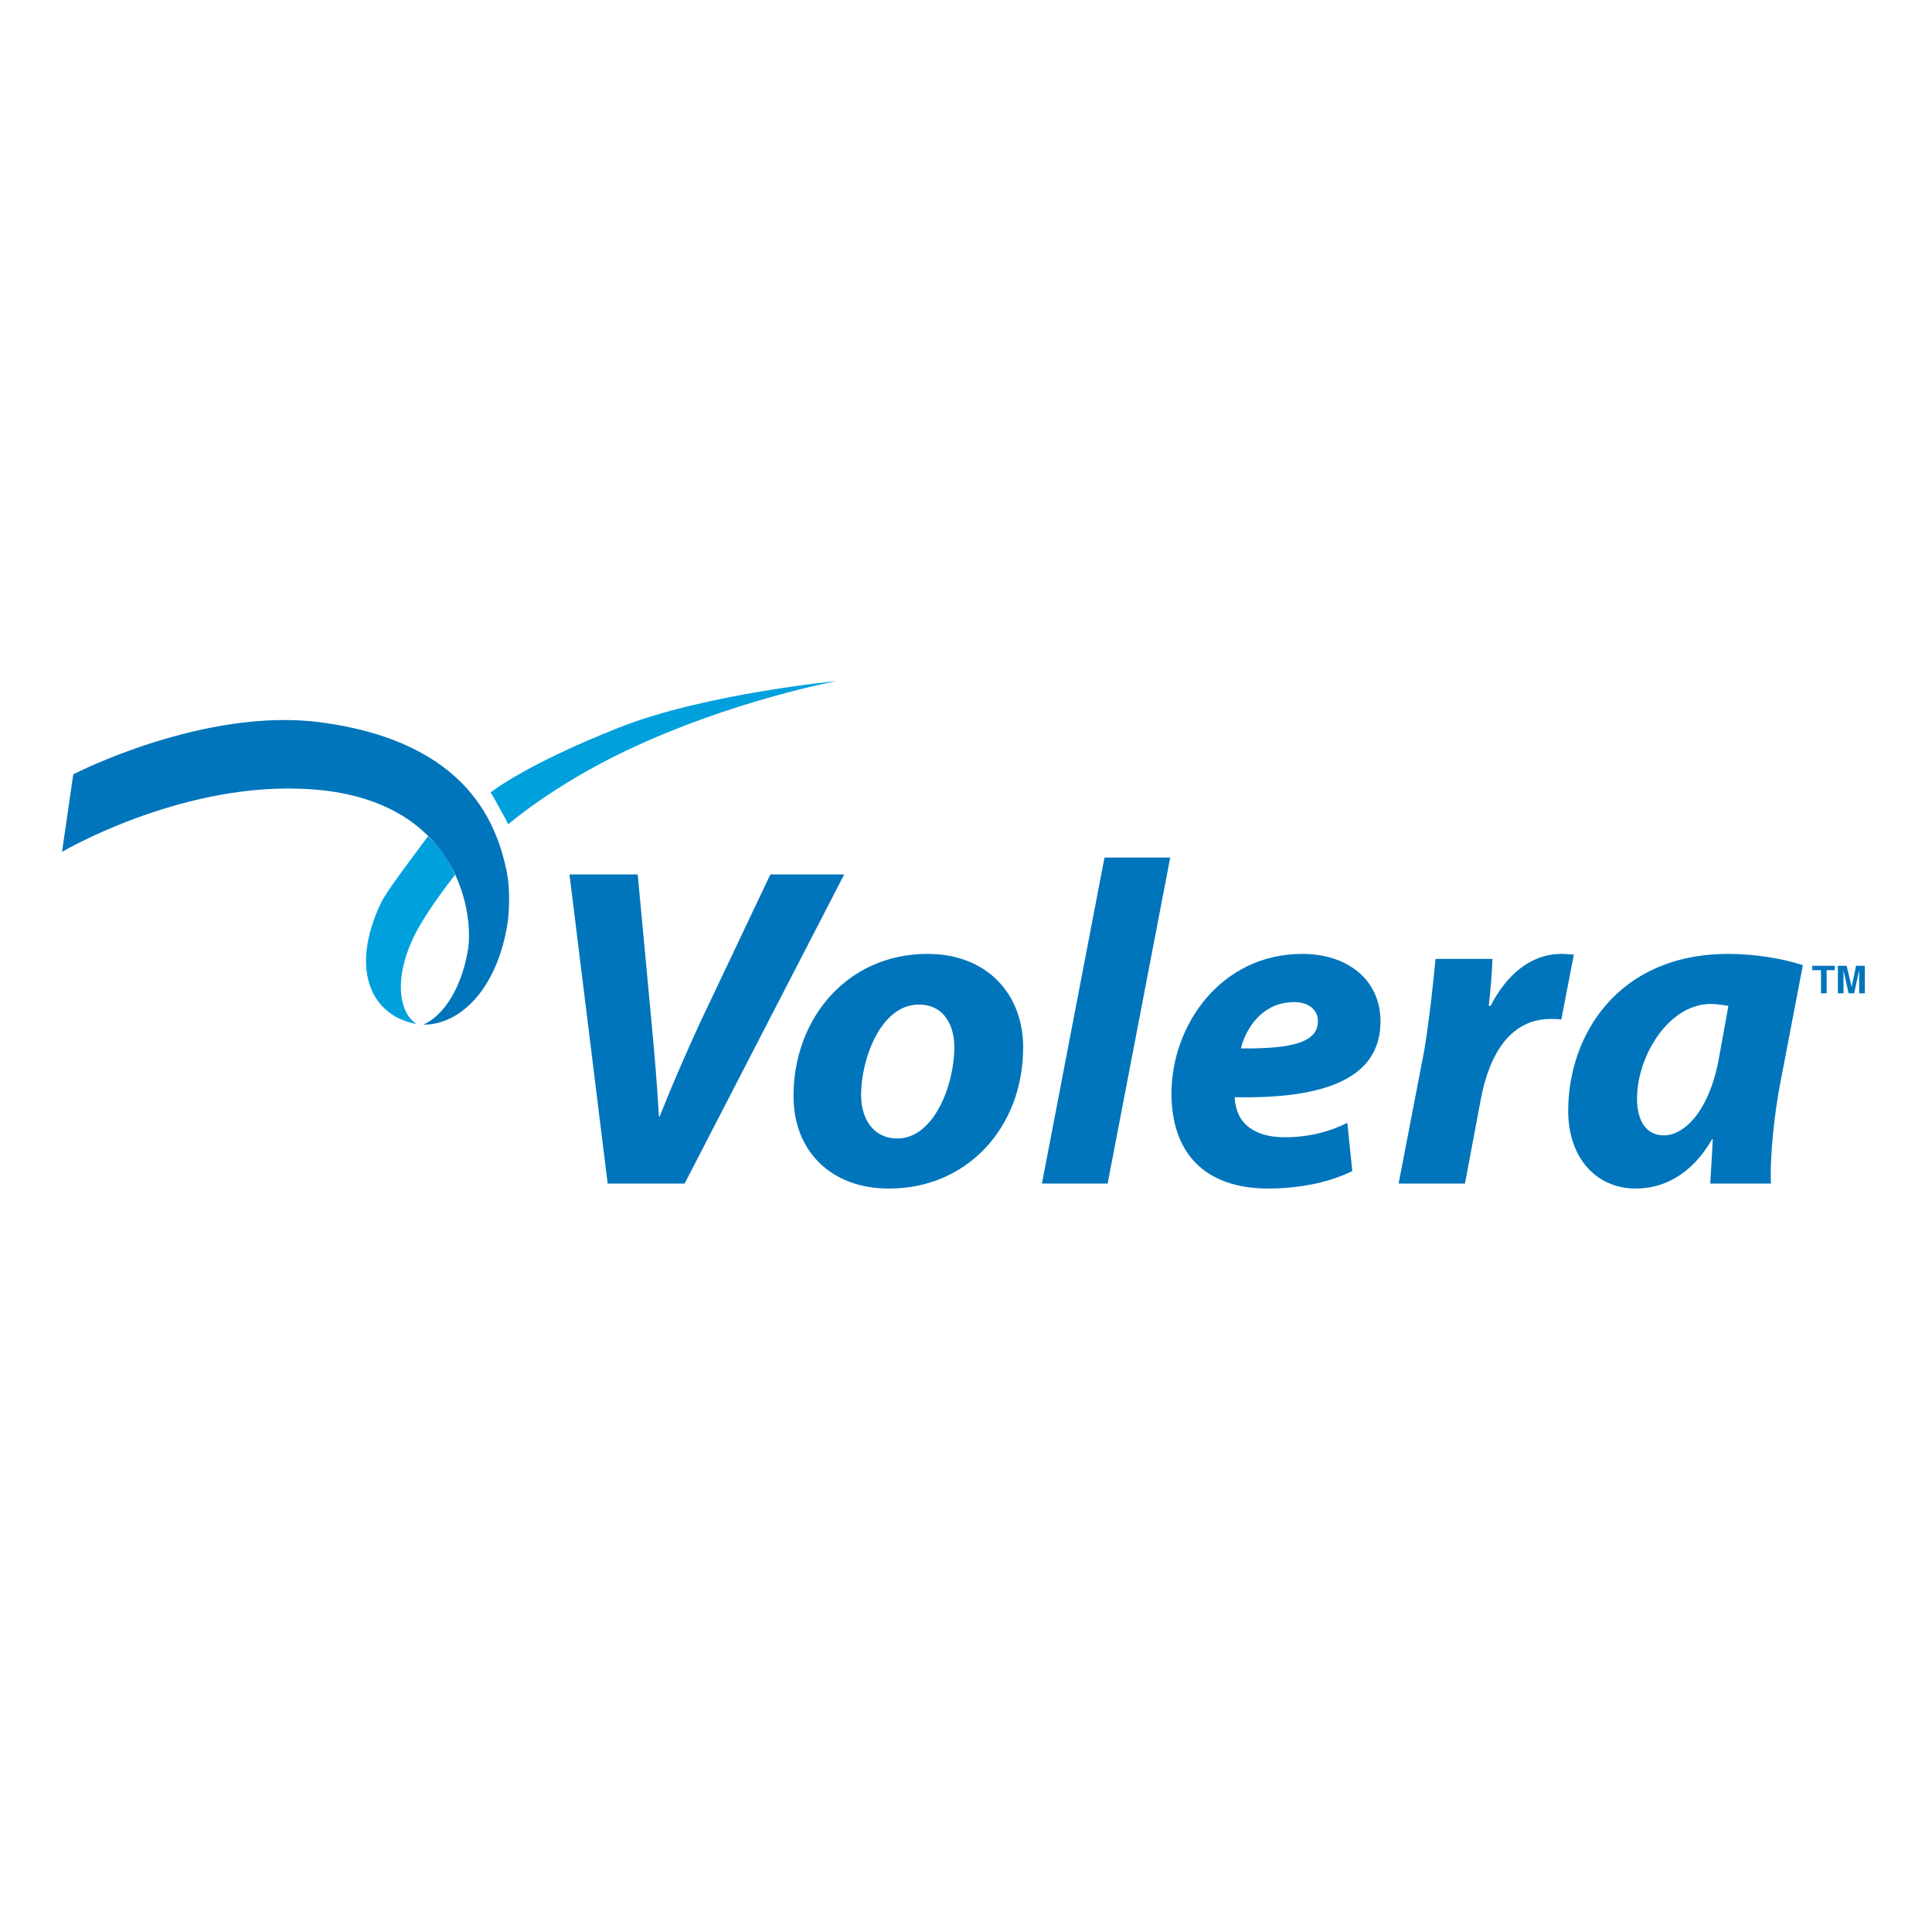 <?xml version="1.0" encoding="utf-8"?>
<!-- Generator: Adobe Illustrator 13.0.0, SVG Export Plug-In . SVG Version: 6.00 Build 14948)  -->
<!DOCTYPE svg PUBLIC "-//W3C//DTD SVG 1.0//EN" "http://www.w3.org/TR/2001/REC-SVG-20010904/DTD/svg10.dtd">
<svg version="1.0" id="Layer_1" xmlns="http://www.w3.org/2000/svg" xmlns:xlink="http://www.w3.org/1999/xlink" x="0px" y="0px"
	 width="192.756px" height="192.756px" viewBox="0 0 192.756 192.756" enable-background="new 0 0 192.756 192.756"
	 xml:space="preserve">
<g>
	<polygon fill-rule="evenodd" clip-rule="evenodd" fill="#FFFFFF" points="0,0 192.756,0 192.756,192.756 0,192.756 0,0 	"/>
	<path fill-rule="evenodd" clip-rule="evenodd" fill="#00A0DD" d="M48.952,79.063c0,0,0.437,0.687,0.812,1.436
		c0.562,0.937,0.937,1.748,0.937,1.748s4.433-3.871,11.799-7.367c10.489-4.995,20.977-6.93,20.977-6.93s-13.11,1.248-21.664,4.62
		C52.324,76.316,48.952,79.063,48.952,79.063L48.952,79.063z"/>
	<path fill-rule="evenodd" clip-rule="evenodd" fill="#00A0DD" d="M42.709,83.434c-1.249,1.686-4.121,5.432-4.683,6.618
		c-3.246,6.805-0.874,11.363,3.559,12.111c-1.561-0.873-2.56-4.244-0.125-9.052c1.062-2.06,3.122-4.807,3.934-5.806
		C44.832,85.931,43.958,84.62,42.709,83.434L42.709,83.434z"/>
	<path fill-rule="evenodd" clip-rule="evenodd" fill="#0075BB" d="M60.627,118.084l-3.809-30.842h6.806l1.373,14.672
		c0.312,3.309,0.562,6.305,0.749,9.488h0.062c1.187-2.996,2.622-6.305,4.121-9.551l6.93-14.609h7.367l-15.92,30.842H60.627
		L60.627,118.084z"/>
	<path fill-rule="evenodd" clip-rule="evenodd" fill="#0075BB" d="M88.659,118.582c-5.682,0-9.49-3.682-9.49-9.238
		c0-7.742,5.369-14.173,13.36-14.173c6.056,0,9.552,4.12,9.552,9.302c0,8.117-5.681,14.109-13.36,14.109H88.659L88.659,118.582z
		 M89.533,113.588c3.621,0,5.681-5.307,5.681-9.115c0-2.061-0.936-4.244-3.558-4.244c-3.809,0-5.744,5.494-5.744,8.99
		C85.912,111.84,87.285,113.588,89.533,113.588L89.533,113.588L89.533,113.588z"/>
	<polygon fill-rule="evenodd" clip-rule="evenodd" fill="#0075BB" points="103.954,118.084 110.197,85.556 116.753,85.556 
		110.51,118.084 103.954,118.084 	"/>
	<path fill-rule="evenodd" clip-rule="evenodd" fill="#0075BB" d="M134.92,116.834c-2.622,1.312-5.868,1.748-8.365,1.748
		c-6.431,0-9.677-3.621-9.677-9.488c0-6.807,4.932-13.923,13.048-13.923c4.495,0,7.805,2.56,7.805,6.743
		c0,5.682-5.557,7.74-14.547,7.553c0,0.625,0.25,1.623,0.687,2.248c0.874,1.188,2.373,1.748,4.308,1.748
		c2.436,0,4.495-0.561,6.243-1.436L134.92,116.834L134.92,116.834z M131.486,101.852c0-1.062-0.873-1.873-2.372-1.873
		c-3.122,0-4.807,2.559-5.307,4.619c5.119,0.062,7.679-0.623,7.679-2.684V101.852L131.486,101.852z"/>
	<path fill-rule="evenodd" clip-rule="evenodd" fill="#0075BB" d="M139.54,118.084l2.561-13.299c0.562-3.434,0.937-7.18,1.123-9.115
		h5.682c-0.062,1.56-0.188,3.06-0.375,4.683h0.188c1.561-3.061,3.995-5.183,7.055-5.183c0.499,0,0.874,0.062,1.249,0.062
		l-1.249,6.493c-0.312-0.062-0.687-0.062-1.062-0.062c-4.12,0-6.181,3.684-6.992,8.115l-1.561,8.305H139.54L139.54,118.084z"/>
	<path fill-rule="evenodd" clip-rule="evenodd" fill="#0075BB" d="M170.631,118.084c0.063-1.25,0.188-2.811,0.25-4.434h-0.062
		c-2.122,3.684-4.994,4.932-7.616,4.932c-3.996,0-6.743-3.121-6.743-7.74c0-7.617,4.995-15.671,15.982-15.671
		c2.747,0,5.557,0.5,7.43,1.124l-2.248,11.736c-0.562,2.873-1.061,7.242-0.936,10.053H170.631L170.631,118.084z M172.441,100.354
		c-0.499-0.062-1.061-0.188-1.747-0.188c-4.246,0-7.367,5.244-7.367,9.426c0,2.186,0.874,3.684,2.685,3.684
		c1.936,0,4.494-2.246,5.494-7.74L172.441,100.354L172.441,100.354z"/>
	<polygon fill-rule="evenodd" clip-rule="evenodd" fill="#0075BB" points="182.244,99.104 181.682,99.104 181.682,96.794 
		180.808,96.794 180.808,96.357 183.056,96.357 183.056,96.794 182.244,96.794 182.244,99.104 	"/>
	<polygon fill-rule="evenodd" clip-rule="evenodd" fill="#0075BB" points="186.052,99.104 185.49,99.104 185.49,96.794 
		185.49,96.794 184.99,99.104 184.429,99.104 183.929,96.794 183.929,96.794 183.929,99.104 183.367,99.104 183.367,96.357 
		184.241,96.357 184.74,98.48 184.74,98.48 185.178,96.357 186.052,96.357 186.052,99.104 	"/>
	<path fill-rule="evenodd" clip-rule="evenodd" fill="#0075BB" d="M46.705,94.671c-0.749,4.62-2.997,6.993-4.495,7.555
		c3.559,0.061,7.367-3.373,8.428-10.115c0.188-1.249,0.25-3.434-0.062-5.057c-0.936-4.558-3.683-12.986-18.542-14.983
		C20.358,70.51,7.311,77.253,7.311,77.253l-1.124,7.742c0,0,11.425-6.743,23.724-6.306C45.519,79.188,47.267,90.801,46.705,94.671
		L46.705,94.671z"/>
</g>
</svg>
